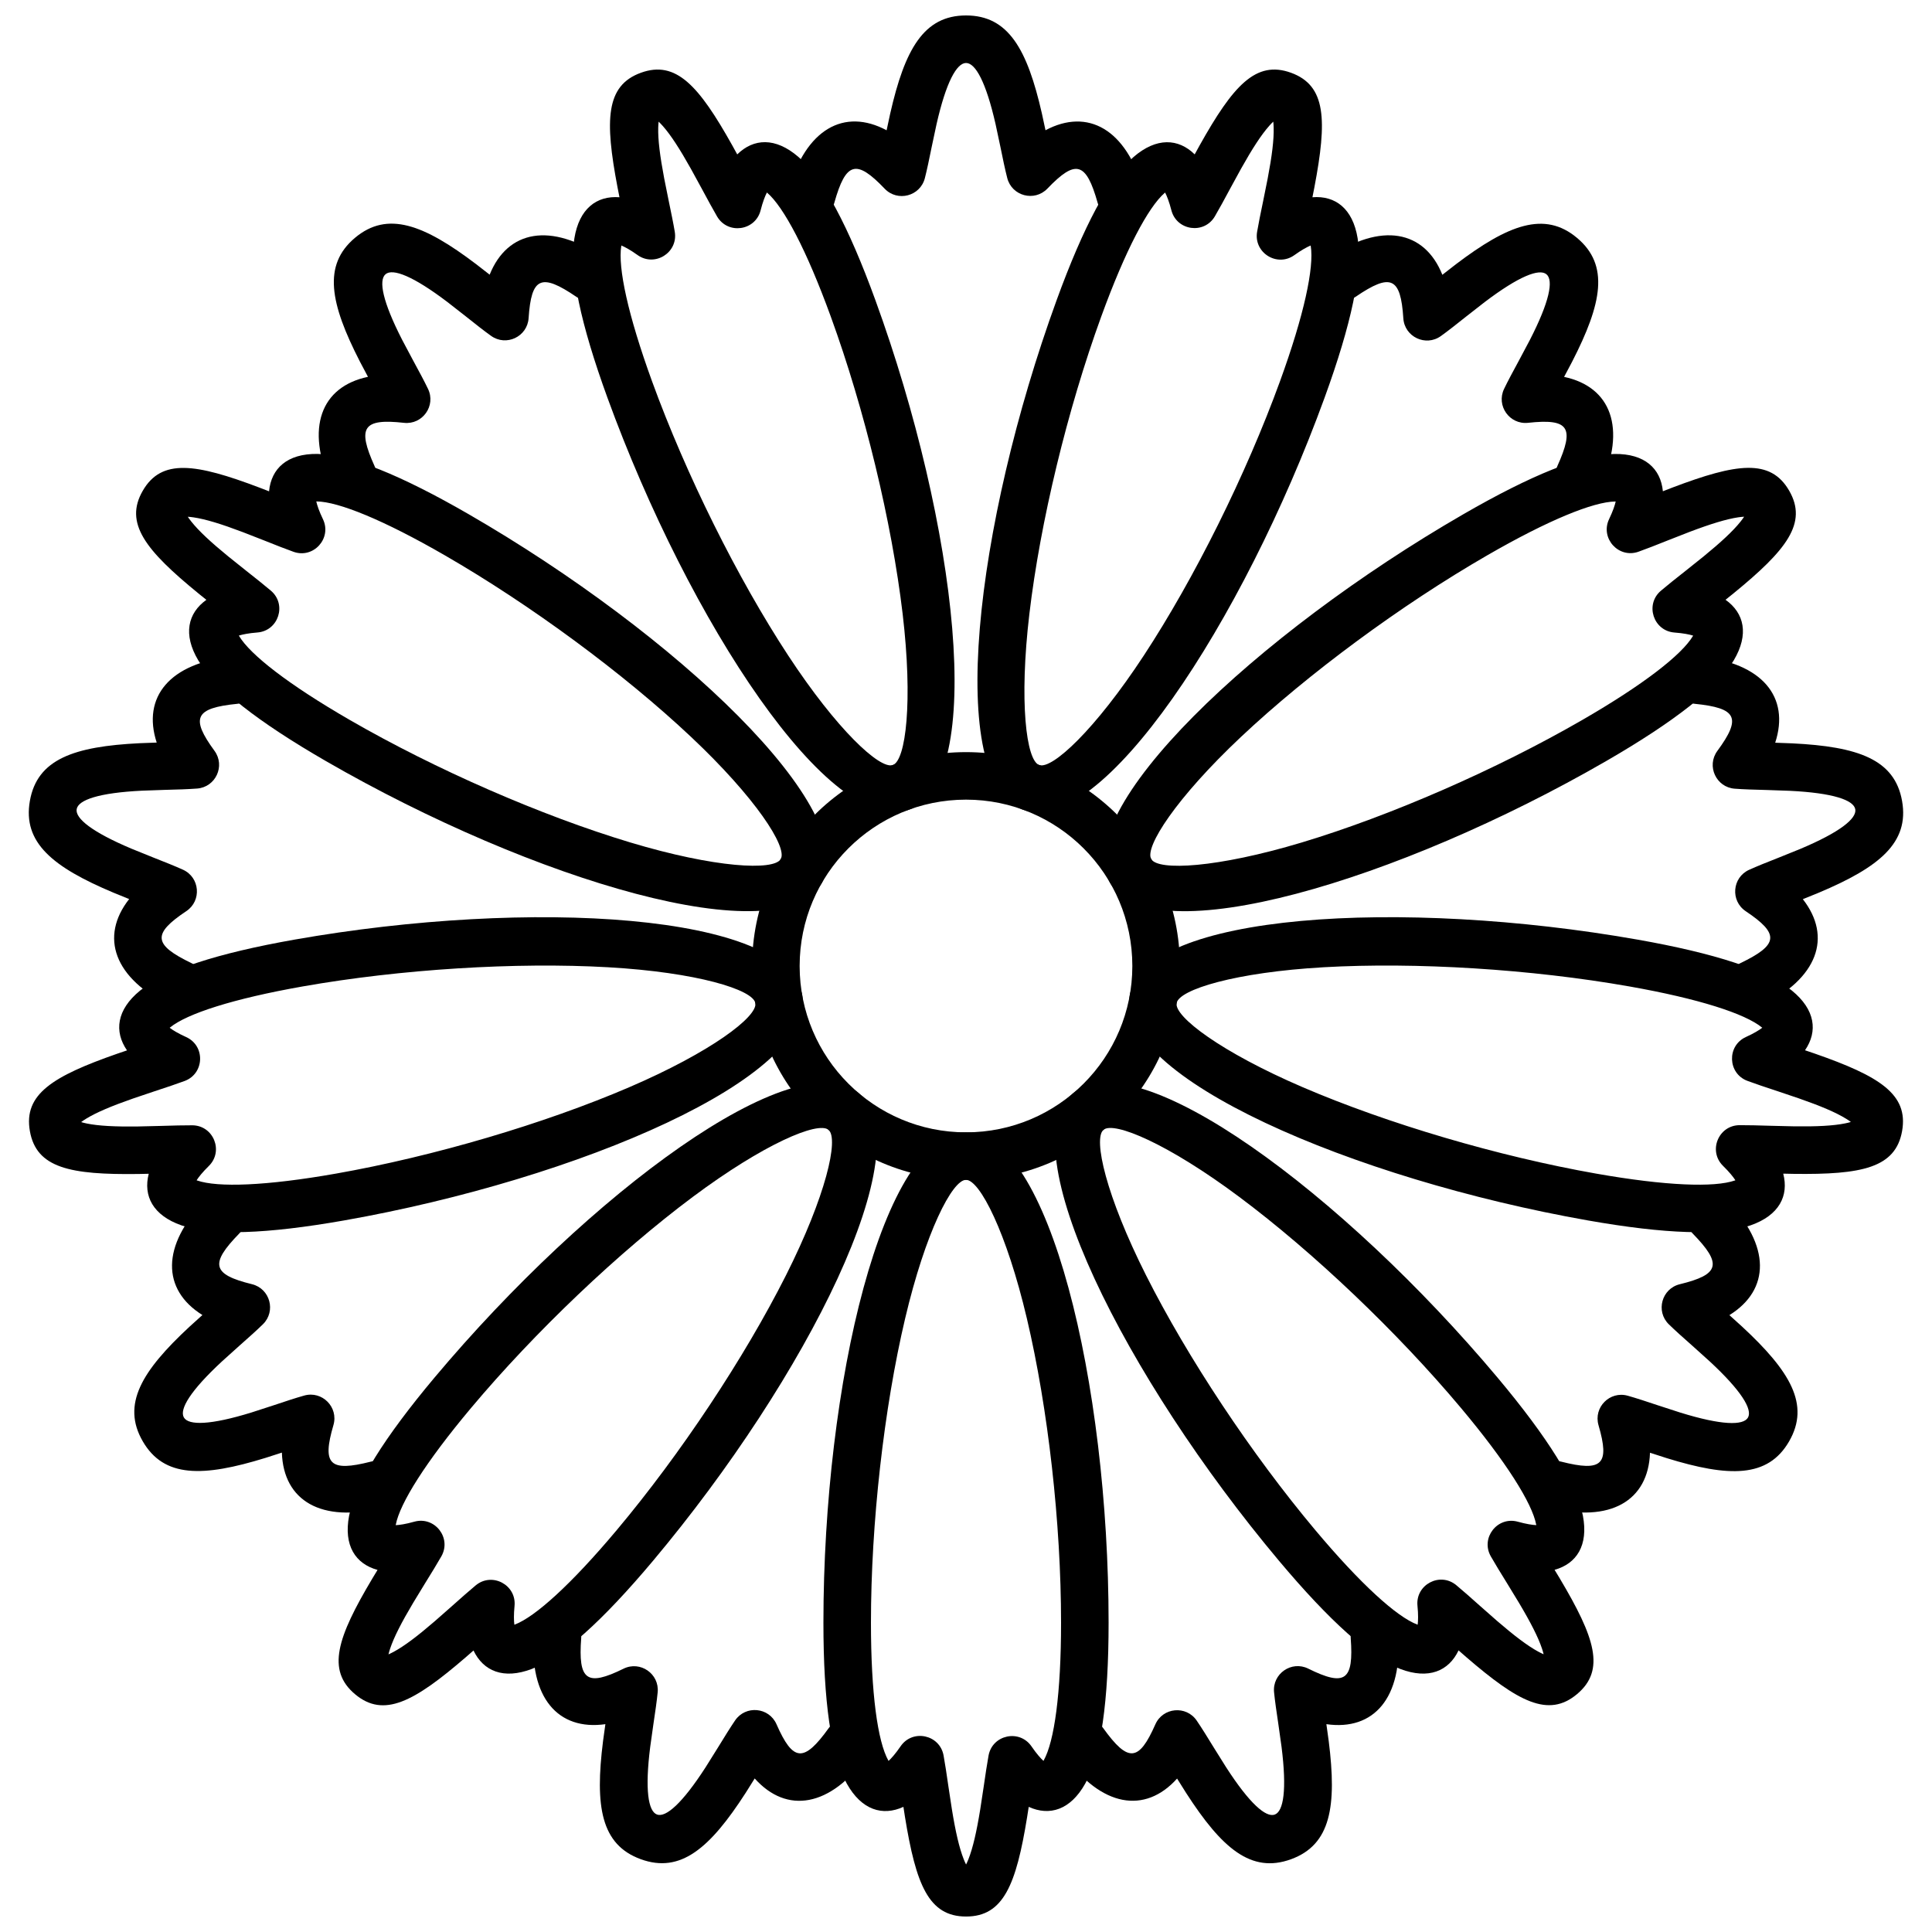 <?xml version="1.0" encoding="UTF-8"?>
<!-- The Best Svg Icon site in the world: iconSvg.co, Visit us! https://iconsvg.co -->
<svg width="800px" height="800px" version="1.1" viewBox="144 144 512 512" xmlns="http://www.w3.org/2000/svg">
 <defs>
  <clipPath id="b">
   <path d="m151 148.09h498v489.91h-498z"/>
  </clipPath>
  <clipPath id="a">
   <path d="m362 444h76v207.9h-76z"/>
  </clipPath>
 </defs>
 <path d="m343.32 400c0-31.305 25.375-56.68 56.68-56.68 31.301 0 56.676 25.375 56.676 56.68 0 31.301-25.375 56.676-56.676 56.676-31.305 0-56.68-25.375-56.68-56.676zm12.594 0c0 24.344 19.738 44.082 44.086 44.082 24.344 0 44.082-19.738 44.082-44.082 0-24.348-19.738-44.086-44.082-44.086-24.348 0-44.086 19.738-44.086 44.086z"/>
 <g clip-path="url(#b)">
  <path d="m420.11 174.07c0.215 0.938 0.582 2.656 0.957 4.445 11.223-5.977 21.422-0.262 25.953 15.859 0.941 3.348-1.008 6.824-4.356 7.766-3.348 0.941-6.828-1.008-7.769-4.359-3.062-10.891-5.816-11.629-13.32-3.805-3.418 3.566-9.422 1.988-10.645-2.797-0.285-1.117-0.57-2.344-0.887-3.801-0.109-0.52-1.691-8.215-2.215-10.516-2.531-11.121-5.324-16.172-7.812-16.172-2.484 0-5.285 5.062-7.82 16.203-0.527 2.312-2.113 10.035-2.227 10.57-0.309 1.434-0.59 2.644-0.871 3.746-1.223 4.793-7.238 6.371-10.656 2.793-7.519-7.871-10.281-7.137-13.348 3.777-0.941 3.348-4.418 5.301-7.769 4.359-3.348-0.941-5.297-4.418-4.356-7.766 4.535-16.152 14.754-21.859 25.992-15.844 0.375-1.785 0.738-3.496 0.953-4.434 3.859-16.969 8.859-26 20.102-26 11.242 0 16.234 9.02 20.094 25.973zm140.52 65.789c-0.441 0.855-1.266 2.41-2.129 4.019 12.441 2.637 16.578 13.57 9.691 28.832-1.434 3.168-5.16 4.578-8.332 3.148-3.172-1.434-4.578-5.16-3.148-8.332 4.656-10.312 3.016-12.648-7.758-11.477-4.91 0.531-8.496-4.535-6.356-8.988 0.496-1.039 1.066-2.16 1.766-3.481 0.246-0.469 3.981-7.379 5.059-9.477 5.211-10.148 6.316-15.812 4.41-17.41-1.902-1.598-7.305 0.477-16.406 7.383-1.887 1.434-8.07 6.332-8.5 6.668-1.16 0.898-2.152 1.648-3.074 2.309-4.016 2.887-9.641 0.227-9.957-4.707-0.703-10.863-3.289-12.078-12.656-5.688-2.871 1.957-6.789 1.219-8.75-1.656-1.961-2.871-1.223-6.789 1.652-8.75 13.859-9.453 25.355-7.262 30.098 4.57 1.434-1.125 2.809-2.199 3.578-2.781 13.863-10.516 23.5-14.223 32.113-6.996 8.609 7.227 6.637 17.348-1.301 32.812zm65.355 140.72c-0.887 0.371-2.519 1.031-4.215 1.711 7.836 10.016 3.977 21.051-11.109 28.316-3.133 1.508-6.894 0.188-8.406-2.945-1.508-3.133-0.191-6.898 2.945-8.406 10.195-4.906 10.441-7.75 1.434-13.777-4.102-2.75-3.594-8.938 0.906-10.973 1.051-0.473 2.211-0.965 3.59-1.531 0.492-0.199 7.797-3.09 9.969-4.004 10.516-4.426 15-8.055 14.57-10.504-0.434-2.449-5.902-4.328-17.312-4.891-2.367-0.117-10.254-0.336-10.797-0.355-1.469-0.055-2.711-0.121-3.84-0.207-4.934-0.371-7.531-6.023-4.606-10.008 6.445-8.773 5.246-11.367-6.035-12.492-3.461-0.344-5.988-3.43-5.641-6.891 0.344-3.461 3.43-5.988 6.891-5.641 16.691 1.664 24.09 10.734 20.117 22.848 1.82 0.059 3.57 0.117 4.531 0.168 17.379 0.855 27.145 4.211 29.094 15.281 1.953 11.07-6.062 17.555-22.086 24.301zm-40.387 149.81c-0.922-0.285-2.594-0.828-4.332-1.398-0.434 12.711-10.484 18.684-26.707 14.551-3.371-0.859-5.41-4.285-4.551-7.656 0.859-3.371 4.289-5.406 7.66-4.551 10.965 2.797 12.98 0.777 9.957-9.633-1.379-4.742 2.988-9.152 7.746-7.82 1.105 0.312 2.312 0.68 3.731 1.137 0.508 0.164 7.961 2.641 10.215 3.336 10.898 3.371 16.668 3.473 17.91 1.32s-1.738-7.109-10.117-14.875c-1.742-1.609-7.637-6.848-8.043-7.211-1.086-0.988-1.996-1.836-2.809-2.629-3.539-3.453-1.898-9.453 2.906-10.625 10.578-2.578 11.324-5.336 3.406-13.449-2.43-2.488-2.383-6.477 0.105-8.906 2.492-2.43 6.477-2.379 8.906 0.109 11.719 12.004 11.555 23.711 0.727 30.434 1.355 1.215 2.656 2.387 3.359 3.039 12.766 11.828 18.086 20.676 12.465 30.414-5.617 9.73-15.93 9.547-32.535 4.414zm-127.24 88.801c-0.52-0.812-1.453-2.301-2.418-3.852-8.504 9.453-20.039 7.57-29.812-6.023-2.031-2.824-1.387-6.762 1.438-8.793 2.824-2.027 6.762-1.383 8.789 1.441 6.606 9.188 9.445 8.938 13.82-0.98 1.992-4.519 8.176-5.09 10.961-1.012 0.648 0.949 1.336 2.008 2.129 3.269 0.285 0.449 4.398 7.137 5.68 9.121 6.184 9.586 10.535 13.375 12.871 12.523 2.336-0.848 3.238-6.562 1.812-17.898-0.297-2.352-1.449-10.152-1.523-10.695-0.203-1.453-0.352-2.688-0.465-3.816-0.492-4.922 4.621-8.465 9.055-6.273 9.762 4.824 12.105 3.191 11.254-8.113-0.262-3.469 2.34-6.492 5.809-6.75 3.469-0.262 6.492 2.336 6.754 5.805 1.258 16.73-6.391 25.59-19.008 23.781 0.258 1.801 0.5 3.535 0.621 4.488 2.172 17.266 0.562 27.465-10 31.309s-18.34-2.922-27.766-17.531zm-154.55-13.762c0.121-0.957 0.363-2.695 0.625-4.504-12.594 1.777-20.223-7.082-18.969-23.777 0.262-3.469 3.285-6.07 6.754-5.809 3.469 0.258 6.066 3.281 5.809 6.75-0.848 11.285 1.488 12.918 11.215 8.133 4.43-2.18 9.535 1.355 9.047 6.269-0.113 1.145-0.266 2.398-0.469 3.875-0.074 0.527-1.219 8.297-1.516 10.637-1.426 11.32-0.523 17.02 1.812 17.867 2.336 0.852 6.699-2.945 12.891-12.547 1.285-1.992 5.418-8.711 5.707-9.172 0.781-1.242 1.461-2.285 2.098-3.223 2.789-4.086 8.984-3.512 10.969 1.016 4.379 9.969 7.223 10.227 13.84 1.02 2.027-2.824 5.961-3.469 8.789-1.441 2.824 2.031 3.469 5.965 1.438 8.789-9.789 13.625-21.344 15.496-29.844 6-0.961 1.547-1.891 3.031-2.41 3.84-9.434 14.621-17.223 21.402-27.785 17.555-10.562-3.844-12.172-14.027-10-31.277zm-109.54-109.88c0.707-0.656 2.012-1.832 3.371-3.051-10.789-6.731-10.938-18.422 0.758-30.406 2.426-2.488 6.414-2.539 8.902-0.109 2.492 2.43 2.539 6.418 0.109 8.906-7.898 8.098-7.16 10.855 3.367 13.438 4.797 1.18 6.43 7.168 2.898 10.621-0.824 0.805-1.742 1.664-2.848 2.664-0.395 0.359-6.269 5.574-8 7.176-8.367 7.754-11.34 12.699-10.098 14.852 1.242 2.152 7.027 2.051 17.941-1.324 2.266-0.699 9.75-3.191 10.27-3.359 1.395-0.449 2.586-0.812 3.68-1.117 4.762-1.34 9.133 3.082 7.746 7.828-3.055 10.449-1.039 12.477 9.945 9.676 3.371-0.859 6.801 1.176 7.66 4.543 0.859 3.371-1.18 6.801-4.547 7.66-16.258 4.144-26.312-1.848-26.719-14.59-1.73 0.566-3.394 1.109-4.316 1.391-16.625 5.141-26.945 5.328-32.566-4.41-5.621-9.73-0.309-18.57 12.445-30.387zm-13.289-154.59c0.965-0.047 2.723-0.109 4.547-0.168-3.938-12.09 3.465-21.141 20.125-22.805 3.461-0.348 6.547 2.18 6.891 5.641 0.348 3.461-2.18 6.547-5.641 6.891-11.258 1.125-12.461 3.711-6.062 12.457 2.918 3.988 0.32 9.625-4.602 10-1.148 0.086-2.406 0.152-3.898 0.211-0.531 0.02-8.379 0.238-10.738 0.355-11.395 0.562-16.852 2.438-17.281 4.887-0.434 2.445 4.066 6.086 14.598 10.516 2.184 0.922 9.516 3.82 10.023 4.027 1.359 0.555 2.504 1.039 3.539 1.508 4.504 2.035 5.016 8.234 0.898 10.98-9.055 6.039-8.812 8.887 1.402 13.801 3.133 1.508 4.453 5.273 2.945 8.406-1.508 3.133-5.273 4.453-8.406 2.945-15.117-7.273-18.965-18.328-11.09-28.352-1.691-0.68-3.312-1.332-4.199-1.707-16.039-6.75-24.066-13.242-22.113-24.312 1.949-11.07 11.703-14.422 29.062-15.281zm89.191-126.96c0.77 0.582 2.156 1.664 3.594 2.793 4.754-11.793 16.238-13.969 30.074-4.535 2.871 1.961 3.613 5.879 1.652 8.75-1.957 2.875-5.875 3.613-8.75 1.656-9.348-6.375-11.934-5.168-12.652 5.644-0.328 4.93-5.941 7.578-9.953 4.699-0.934-0.668-1.941-1.426-3.121-2.34-0.418-0.328-6.574-5.207-8.453-6.633-9.09-6.894-14.477-8.961-16.379-7.367-1.906 1.602-0.797 7.277 4.418 17.441 1.086 2.109 4.836 9.047 5.09 9.527 0.688 1.297 1.25 2.406 1.742 3.43 2.144 4.457-1.449 9.531-6.363 8.992-10.824-1.195-12.469 1.141-7.801 11.473 1.43 3.168 0.023 6.898-3.148 8.332-3.168 1.43-6.898 0.02-8.332-3.148-6.902-15.289-2.746-26.23 9.73-28.848-0.859-1.605-1.68-3.148-2.121-4.004-7.949-15.48-9.926-25.617-1.312-32.844 8.609-7.223 18.234-3.523 32.086 6.981z"/>
 </g>
 <g clip-path="url(#a)">
  <path d="m416.2 625.54c-2.906 17.887-6.258 26.359-16.18 26.359-9.926 0-13.281-8.484-16.191-26.387-0.102-0.617-0.25-1.578-0.414-2.676-5.531 2.531-11.07 0.852-14.98-6.117-4.199-7.488-6.219-21.887-6.219-42.699 0-63.254 15.723-129.94 37.789-129.94 22.062 0 37.785 66.688 37.785 129.94 0 20.797-2.016 35.184-6.207 42.672-3.902 6.965-9.434 8.66-14.961 6.148-0.168 1.109-0.32 2.078-0.422 2.699zm-15.551 11.16c1.172-2.969 2.152-7.219 3.121-13.18 0.375-2.32 1.508-10.027 1.586-10.531 0.219-1.441 0.422-2.648 0.621-3.742 1.008-5.531 8.211-7.066 11.391-2.426 1.301 1.902 2.414 3.156 3.16 3.832 0.02-0.035 0.043-0.074 0.062-0.113 2.82-5.035 4.602-17.777 4.602-36.52 0-26.316-3.434-56.758-9.055-80.594-5.383-22.84-12.484-36.754-16.133-36.754-3.652 0-10.754 13.914-16.137 36.754-5.621 23.836-9.055 54.277-9.055 80.594 0 18.754 1.785 31.508 4.606 36.535 0.02 0.035 0.039 0.07 0.059 0.105 0.75-0.684 1.871-1.949 3.184-3.867 3.172-4.652 10.387-3.117 11.395 2.422 0.199 1.078 0.395 2.269 0.613 3.688 0.078 0.516 1.215 8.254 1.594 10.586 0.969 5.969 1.949 10.227 3.125 13.203 0.215 0.543 0.426 1.02 0.633 1.426 0.203-0.406 0.414-0.879 0.629-1.418z"/>
 </g>
 <path d="m267.43 583.19c-13.727 11.832-21.738 16.168-29.34 9.793-7.602-6.383-4.719-15.039 4.559-30.621 0.32-0.539 0.824-1.371 1.402-2.316-5.863-1.617-9.027-6.465-7.543-14.316 1.598-8.438 9.305-20.762 22.684-36.707 40.66-48.453 95.566-89.434 112.47-75.25 16.902 14.184-13.922 75.371-54.582 123.83-13.367 15.93-24.156 25.656-32.184 28.699-7.465 2.828-12.793 0.57-15.414-4.906-0.84 0.738-1.578 1.387-2.055 1.797zm-19.09-1.449c2.809-1.52 6.293-4.144 10.863-8.09 1.781-1.535 7.602-6.711 7.984-7.047 1.098-0.961 2.027-1.758 2.883-2.469 4.328-3.586 10.832-0.133 10.285 5.465-0.227 2.293-0.18 3.973-0.043 4.965 0.039-0.012 0.082-0.027 0.125-0.043 5.391-2.047 14.949-10.66 26.996-25.02 16.918-20.16 33.852-45.684 44.871-67.559 10.555-20.953 14.059-36.18 11.262-38.523-2.797-2.348-17.18 3.746-35.984 17.781-19.629 14.648-41.824 35.758-58.742 55.918-12.055 14.367-18.883 25.285-19.953 30.949-0.008 0.039-0.016 0.078-0.023 0.117 1.012-0.039 2.688-0.289 4.922-0.918 5.422-1.52 9.961 4.289 7.176 9.18-0.543 0.953-1.16 1.996-1.902 3.219-0.273 0.449-4.379 7.106-5.586 9.137-3.094 5.195-5.082 9.086-6.094 12.121-0.184 0.555-0.324 1.055-0.43 1.5 0.414-0.18 0.883-0.406 1.391-0.684z"/>
 <path d="m180.69 455.12c-18.117 0.242-27.043-1.59-28.77-11.359-1.723-9.773 6.051-14.551 23.176-20.527 0.594-0.207 1.512-0.52 2.562-0.871-3.453-5.008-2.758-10.754 3.426-15.816 6.644-5.438 20.473-9.922 40.973-13.539 62.293-10.98 130.7-7.082 134.53 14.648 3.832 21.73-59.113 48.793-121.41 59.777-20.48 3.609-35 4.125-43.102 1.297-7.539-2.633-10.168-7.785-8.656-13.668-1.117 0.027-2.102 0.051-2.731 0.059zm-13.691-13.379c3.129 0.641 7.484 0.863 13.523 0.785 2.352-0.031 10.137-0.258 10.648-0.27 1.453-0.031 2.68-0.043 3.789-0.039 5.625 0.035 8.387 6.863 4.367 10.797-1.645 1.613-2.688 2.93-3.223 3.777 0.039 0.016 0.082 0.031 0.125 0.047 5.445 1.898 18.305 1.445 36.762-1.812 25.918-4.566 55.297-13.238 77.797-22.91 21.555-9.27 34.027-18.68 33.391-22.273-0.633-3.594-15.57-8.172-38.996-9.508-24.449-1.395-55.023 0.508-80.941 5.078-18.469 3.258-30.719 7.231-35.18 10.883-0.031 0.023-0.062 0.051-0.094 0.074 0.801 0.621 2.246 1.504 4.363 2.461 5.129 2.32 4.871 9.691-0.406 11.645-1.027 0.383-2.168 0.781-3.523 1.242-0.5 0.168-7.922 2.629-10.152 3.406-5.711 1.992-9.734 3.695-12.461 5.371-0.496 0.309-0.926 0.598-1.293 0.871 0.434 0.133 0.938 0.258 1.504 0.375z"/>
 <path d="m196.57 301.25c-14.035-11.461-19.695-18.602-14.734-27.195 4.961-8.594 13.988-7.258 30.945-0.824 0.586 0.219 1.492 0.57 2.523 0.977 0.574-6.055 4.797-10.012 12.789-9.914 8.586 0.109 22.062 5.559 40.09 15.965 54.777 31.629 104.67 78.586 93.637 97.695-11.031 19.109-76.645-0.621-131.43-32.246-18.008-10.398-29.461-19.336-33.848-26.711-4.086-6.863-2.785-12.5 2.152-16.035-0.875-0.699-1.641-1.312-2.129-1.711zm-1.887-19.051c1.984 2.504 5.176 5.477 9.855 9.297 1.82 1.484 7.926 6.316 8.324 6.637 1.137 0.91 2.086 1.688 2.93 2.406 4.285 3.641 2.016 10.648-3.594 11.078-2.297 0.18-3.941 0.516-4.898 0.82 0.023 0.039 0.043 0.078 0.066 0.117 2.949 4.953 13.098 12.871 29.328 22.242 22.789 13.16 50.867 25.402 74.32 32.457 22.473 6.754 38.074 7.562 39.898 4.402 1.824-3.16-6.676-16.27-23.762-32.352-17.832-16.785-42.477-34.98-65.27-48.137-16.242-9.379-28.18-14.207-33.945-14.281h-0.117c0.215 0.992 0.75 2.594 1.758 4.688 2.441 5.074-2.496 10.559-7.797 8.66-1.031-0.367-2.164-0.793-3.496-1.312-0.488-0.191-7.758-3.078-9.969-3.914-5.652-2.144-9.832-3.426-12.996-3.894-0.578-0.086-1.094-0.141-1.551-0.164 0.25 0.375 0.555 0.797 0.914 1.25z"/>
 <path d="m307.64 193.59c-3.387-17.801-3.133-26.91 6.191-30.305 9.324-3.394 15.379 3.434 24.238 19.262 0.305 0.547 0.773 1.398 1.305 2.371 4.332-4.269 10.109-4.586 16.168 0.629 6.508 5.598 13.328 18.438 20.445 37.996 21.637 59.438 29.672 127.48 8.938 135.03s-58.316-49.742-79.949-109.18c-7.113-19.543-10.141-33.75-8.762-42.223 1.281-7.879 5.902-11.363 11.953-10.898-0.219-1.098-0.41-2.059-0.527-2.68zm10.797-15.805c-0.086 3.191 0.449 7.519 1.574 13.453 0.441 2.309 2.016 9.938 2.113 10.438 0.285 1.43 0.512 2.633 0.695 3.727 0.941 5.547-5.301 9.449-9.871 6.18-1.875-1.344-3.352-2.141-4.281-2.523-0.008 0.043-0.016 0.086-0.023 0.133-0.926 5.691 1.758 18.277 8.168 35.891 9 24.727 22.637 52.156 36.07 72.633 12.871 19.621 24.305 30.266 27.734 29.02 3.43-1.25 5.344-16.754 2.594-40.055-2.875-24.324-10.055-54.102-19.059-78.828-6.414-17.625-12.453-29-16.824-32.758-0.031-0.027-0.062-0.055-0.09-0.078-0.473 0.895-1.094 2.469-1.668 4.723-1.391 5.453-8.695 6.481-11.539 1.621-0.551-0.945-1.145-2-1.832-3.258-0.254-0.457-3.965-7.344-5.121-9.402-2.953-5.277-5.328-8.945-7.453-11.34-0.387-0.434-0.75-0.809-1.078-1.121-0.055 0.449-0.094 0.965-0.109 1.547z"/>
 <path d="m461.92 182.52c8.852-15.812 14.898-22.629 24.223-19.234s9.578 12.516 6.188 30.332c-0.117 0.617-0.305 1.566-0.523 2.656 6.062-0.488 10.691 2.984 11.98 10.875 1.387 8.469-1.641 22.688-8.762 42.25-21.633 59.438-59.215 116.73-79.949 109.18s-12.695-75.59 8.938-135.03c7.113-19.543 13.926-32.375 20.426-37.977 6.047-5.211 11.828-4.91 16.164-0.66 0.535-0.984 1.008-1.848 1.316-2.394zm19.508-6.285c-0.328 0.312-0.691 0.684-1.074 1.117-2.121 2.391-4.492 6.051-7.441 11.316-1.148 2.055-4.848 8.906-5.094 9.355-0.699 1.277-1.301 2.344-1.863 3.301-2.84 4.856-10.133 3.832-11.531-1.613-0.574-2.231-1.191-3.793-1.66-4.684-0.031 0.027-0.066 0.059-0.102 0.086-4.367 3.766-10.402 15.133-16.812 32.746-9 24.727-16.184 54.504-19.055 78.828-2.754 23.301-0.84 38.805 2.59 40.055 3.43 1.246 14.863-9.398 27.734-29.02 13.434-20.477 27.07-47.906 36.074-72.633 6.414-17.625 9.094-30.223 8.164-35.91-0.004-0.039-0.012-0.078-0.02-0.117-0.938 0.383-2.426 1.191-4.312 2.547-4.57 3.281-10.828-0.625-9.879-6.176 0.184-1.078 0.406-2.269 0.684-3.672 0.105-0.516 1.684-8.176 2.125-10.496 1.133-5.941 1.668-10.277 1.578-13.477-0.016-0.582-0.051-1.102-0.105-1.555z"/>
 <path d="m587.23 273.2c16.945-6.422 25.957-7.758 30.918 0.836 4.965 8.598-0.707 15.742-14.754 27.215-0.488 0.398-1.242 1.004-2.109 1.695 4.957 3.527 6.269 9.164 2.188 16.035-4.383 7.379-15.844 16.324-33.867 26.734-54.781 31.625-120.39 51.355-131.43 32.246s38.859-66.066 93.641-97.695c18.008-10.398 31.477-15.844 40.059-15.961 7.981-0.105 12.215 3.84 12.805 9.883 1.043-0.406 1.957-0.762 2.547-0.988zm17.441 7.891c-3.16 0.469-7.328 1.746-12.977 3.887-2.195 0.836-9.434 3.711-9.91 3.894-1.359 0.527-2.504 0.961-3.551 1.332-5.297 1.891-10.227-3.578-7.797-8.652 0.996-2.078 1.527-3.668 1.738-4.652-0.043 0-0.086 0-0.133 0.004-5.766 0.074-17.695 4.902-33.926 14.273-22.793 13.156-47.434 31.352-65.27 48.137-17.086 16.082-25.586 29.191-23.762 32.352s17.43 2.352 39.898-4.402c23.453-7.055 51.531-19.297 74.324-32.457 16.242-9.375 26.395-17.301 29.336-22.258 0.023-0.035 0.043-0.07 0.062-0.102-0.965-0.309-2.625-0.648-4.941-0.82-5.613-0.426-7.894-7.438-3.602-11.082 0.836-0.711 1.77-1.477 2.887-2.375 0.41-0.328 6.547-5.18 8.375-6.672 4.684-3.824 7.883-6.801 9.871-9.309 0.363-0.457 0.668-0.879 0.918-1.258-0.453 0.023-0.969 0.078-1.543 0.16z"/>
 <path d="m624.93 423.21c17.109 5.969 24.871 10.742 23.148 20.516-1.723 9.773-10.66 11.605-28.797 11.359-0.625-0.008-1.598-0.027-2.707-0.055 1.531 5.887-1.082 11.051-8.629 13.691-8.102 2.832-22.629 2.32-43.129-1.293-62.293-10.984-125.23-38.047-121.4-59.777 3.828-21.73 72.234-25.629 134.53-14.648 20.48 3.613 34.297 8.094 40.945 13.523 6.184 5.051 6.891 10.793 3.457 15.805 1.062 0.355 1.992 0.672 2.586 0.879zm8.289 17.258c-2.719-1.676-6.734-3.375-12.438-5.363-2.219-0.777-9.613-3.227-10.098-3.391-1.379-0.469-2.531-0.875-3.574-1.262-5.273-1.957-5.531-9.316-0.41-11.641 2.098-0.949 3.527-1.832 4.32-2.445-0.031-0.027-0.066-0.055-0.102-0.086-4.465-3.644-16.707-7.617-35.164-10.871-25.918-4.57-56.492-6.473-80.941-5.078-23.426 1.336-38.363 5.914-38.996 9.508-0.633 3.594 11.836 13.004 33.391 22.273 22.5 9.672 51.883 18.344 77.797 22.91 18.473 3.258 31.344 3.715 36.781 1.809 0.039-0.012 0.078-0.027 0.113-0.039-0.539-0.855-1.594-2.18-3.258-3.805-4.027-3.934-1.266-10.77 4.367-10.805 1.094-0.004 2.305 0.008 3.734 0.039 0.527 0.012 8.344 0.238 10.707 0.27 6.043 0.082 10.41-0.145 13.543-0.785 0.574-0.117 1.078-0.242 1.512-0.375-0.359-0.27-0.789-0.562-1.285-0.863z"/>
 <path d="m557.39 562.36c9.266 15.57 12.145 24.219 4.547 30.594-7.606 6.383-15.629 2.039-29.367-9.805-0.473-0.41-1.203-1.051-2.035-1.781-2.609 5.492-7.934 7.766-15.41 4.938-8.027-3.035-18.828-12.766-32.207-28.711-40.66-48.457-71.48-109.64-54.578-123.83 16.902-14.184 71.809 26.797 112.47 75.25 13.367 15.934 21.07 28.246 22.676 36.68 1.488 7.844-1.66 12.695-7.508 14.328 0.582 0.957 1.09 1.797 1.414 2.336zm-4.742 18.547c-1.012-3.031-2.992-6.914-6.082-12.102-1.203-2.023-5.289-8.652-5.555-9.086-0.754-1.246-1.379-2.301-1.93-3.266-2.781-4.887 1.75-10.691 7.168-9.18 2.219 0.617 3.879 0.863 4.883 0.902-0.008-0.043-0.016-0.086-0.023-0.129-1.078-5.668-7.902-16.578-19.949-30.934-16.914-20.16-39.113-41.27-58.742-55.918-18.801-14.035-33.188-20.129-35.984-17.781-2.793 2.344 0.707 17.57 11.266 38.523 11.016 21.875 27.949 47.398 44.867 67.559 12.055 14.367 21.621 22.988 27.016 25.027 0.035 0.016 0.074 0.031 0.109 0.043 0.137-1.004 0.184-2.695-0.047-5.008-0.559-5.602 5.953-9.066 10.285-5.469 0.844 0.699 1.762 1.484 2.84 2.43 0.395 0.348 6.238 5.547 8.027 7.09 4.578 3.945 8.066 6.578 10.879 8.102 0.516 0.277 0.984 0.504 1.402 0.684-0.105-0.438-0.246-0.938-0.43-1.488z"/>
</svg>